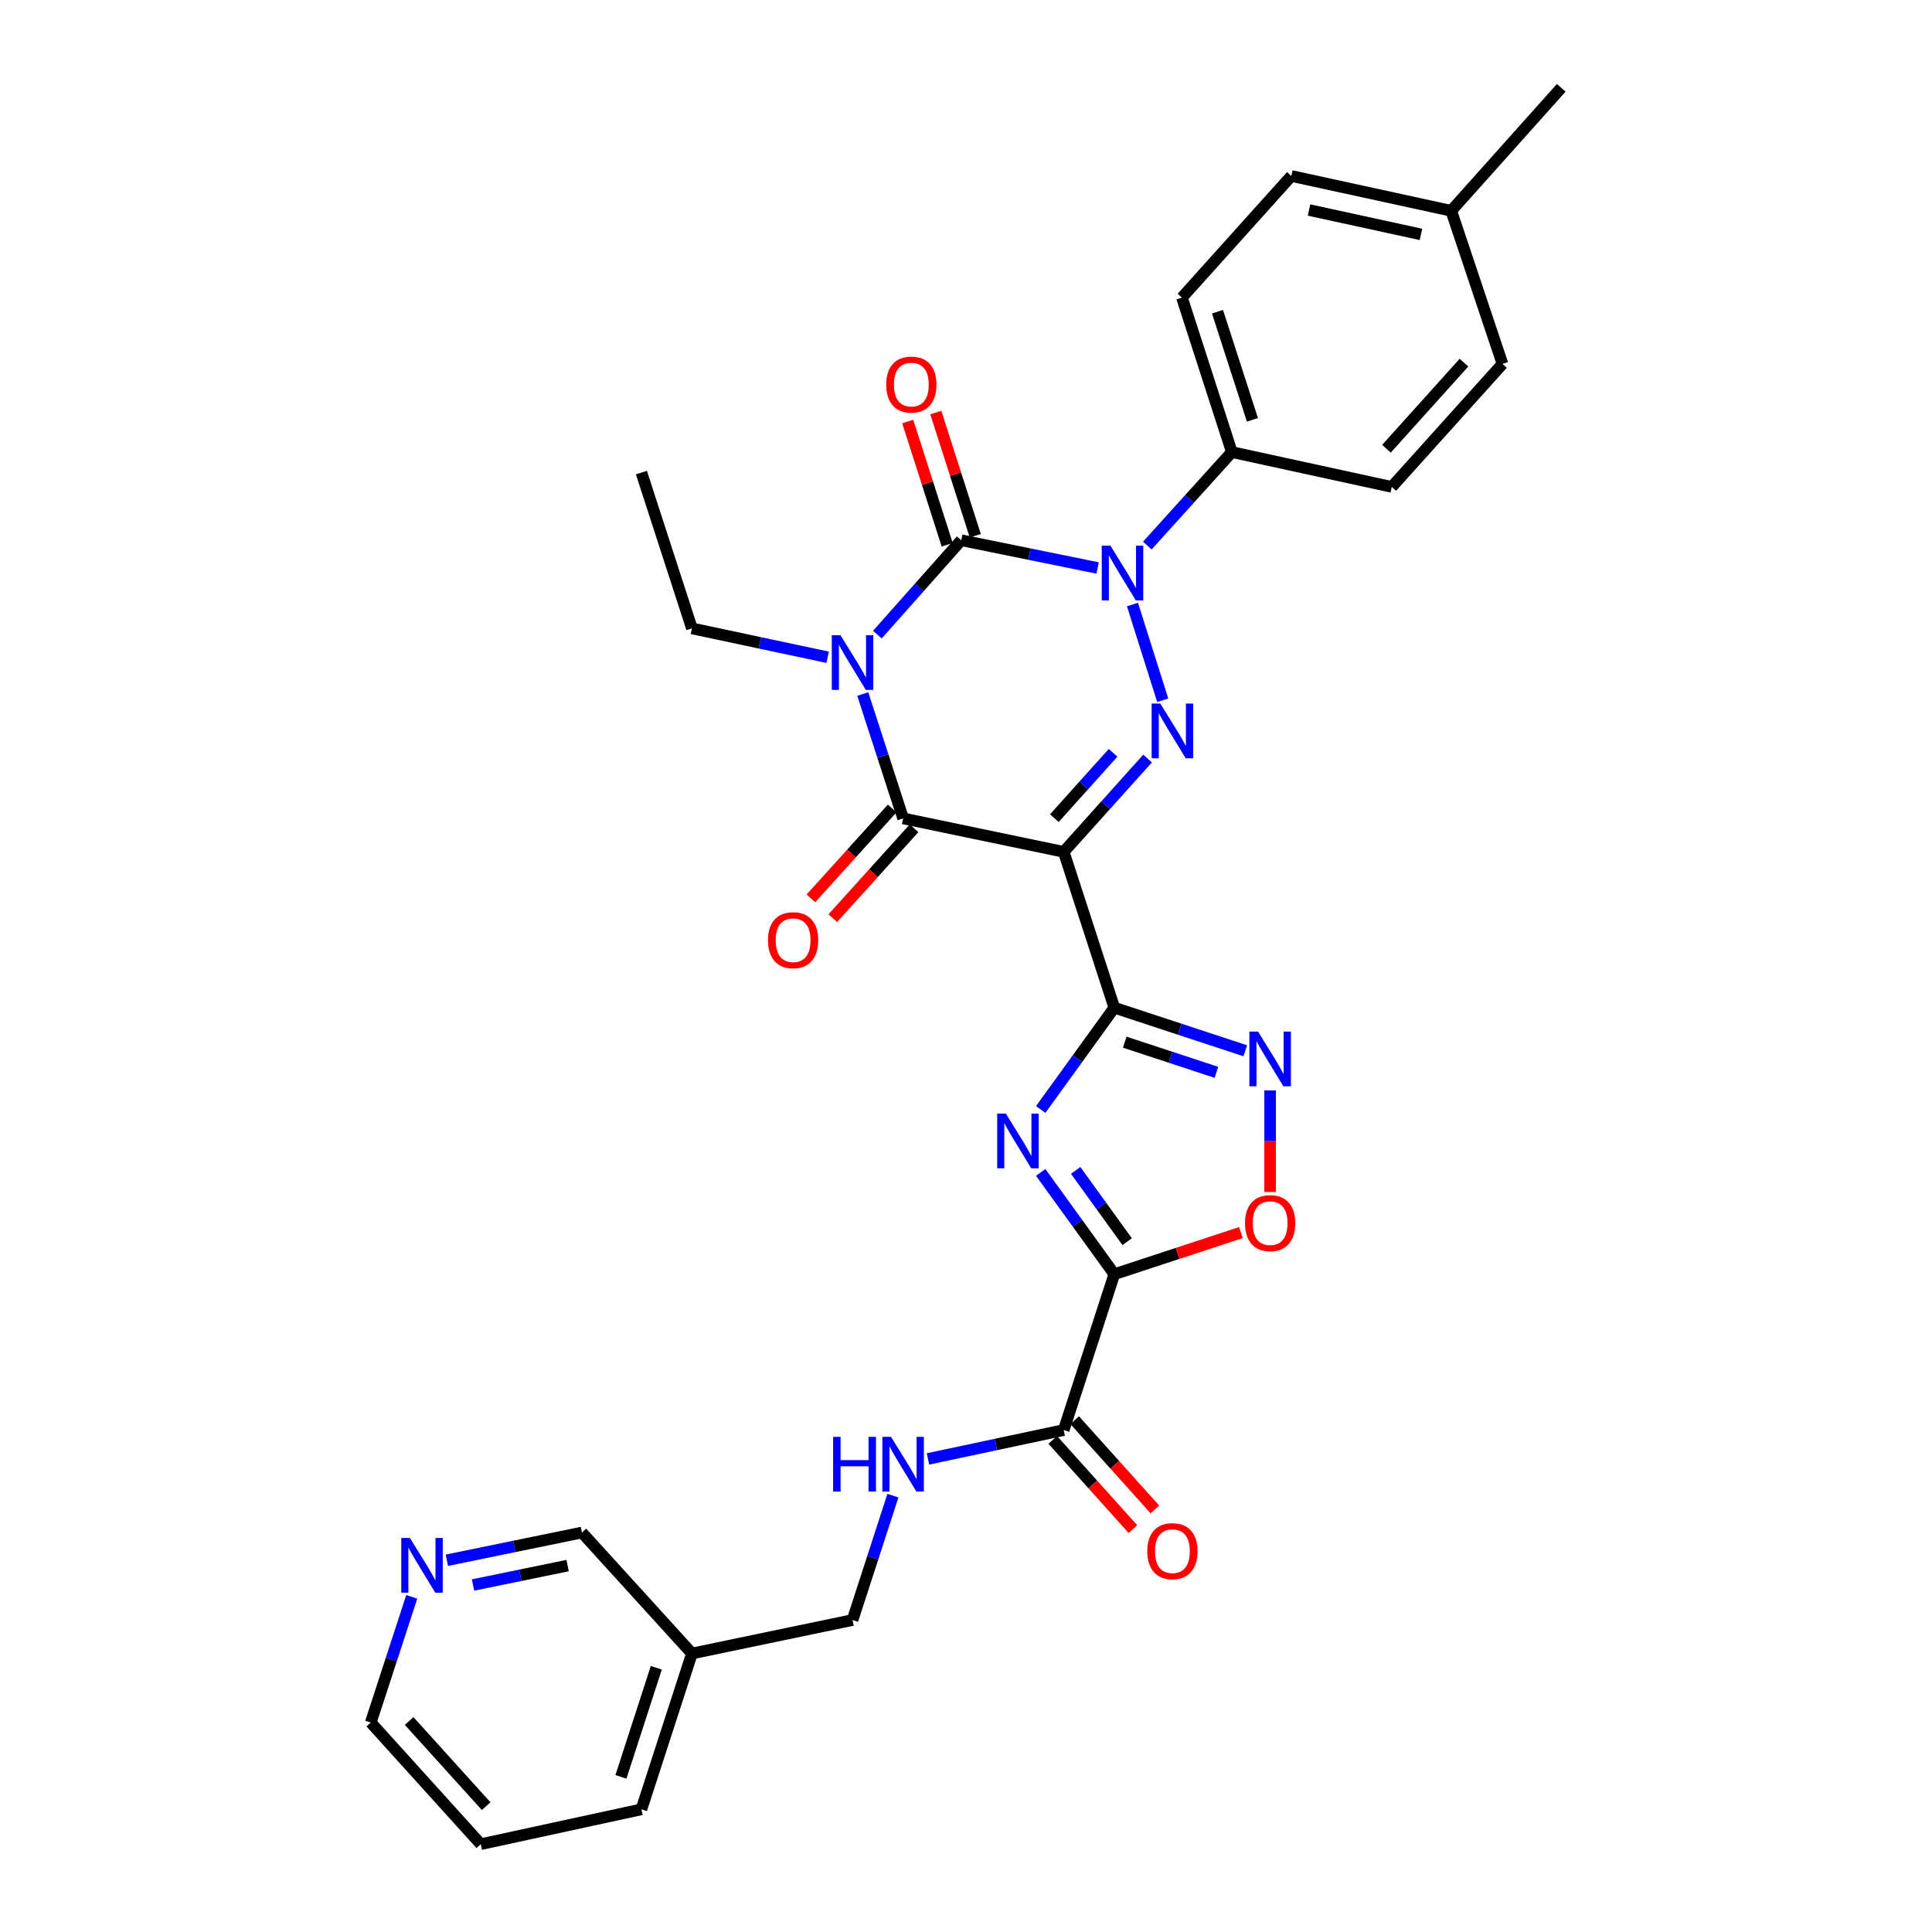 <?xml version='1.0' encoding='iso-8859-1'?>
<svg version='1.1' baseProfile='full'
              xmlns='http://www.w3.org/2000/svg'
                      xmlns:rdkit='http://www.rdkit.org/xml'
                      xmlns:xlink='http://www.w3.org/1999/xlink'
                  xml:space='preserve'
width='1000px' height='1000px' viewBox='0 0 1000 1000'>
<!-- END OF HEADER -->
<rect style='opacity:1.0;fill:#FFFFFF;stroke:none' width='1000' height='1000' x='0' y='0'> </rect>
<path class='bond-1' d='M 454.134,328.47 L 475.833,304.049' style='fill:none;fill-rule:evenodd;stroke:#0000FF;stroke-width:6px;stroke-linecap:butt;stroke-linejoin:miter;stroke-opacity:1' />
<path class='bond-1' d='M 475.833,304.049 L 497.532,279.628' style='fill:none;fill-rule:evenodd;stroke:#000000;stroke-width:6px;stroke-linecap:butt;stroke-linejoin:miter;stroke-opacity:1' />
<path class='bond-5' d='M 446.56,359.22 L 457.007,391.405' style='fill:none;fill-rule:evenodd;stroke:#0000FF;stroke-width:6px;stroke-linecap:butt;stroke-linejoin:miter;stroke-opacity:1' />
<path class='bond-5' d='M 457.007,391.405 L 467.453,423.591' style='fill:none;fill-rule:evenodd;stroke:#000000;stroke-width:6px;stroke-linecap:butt;stroke-linejoin:miter;stroke-opacity:1' />
<path class='bond-17' d='M 428.412,340.203 L 393.28,332.729' style='fill:none;fill-rule:evenodd;stroke:#0000FF;stroke-width:6px;stroke-linecap:butt;stroke-linejoin:miter;stroke-opacity:1' />
<path class='bond-17' d='M 393.28,332.729 L 358.149,325.254' style='fill:none;fill-rule:evenodd;stroke:#000000;stroke-width:6px;stroke-linecap:butt;stroke-linejoin:miter;stroke-opacity:1' />
<path class='bond-0' d='M 550.58,440.92 L 467.453,423.591' style='fill:none;fill-rule:evenodd;stroke:#000000;stroke-width:6px;stroke-linecap:butt;stroke-linejoin:miter;stroke-opacity:1' />
<path class='bond-3' d='M 550.58,440.92 L 576.766,521.579' style='fill:none;fill-rule:evenodd;stroke:#000000;stroke-width:6px;stroke-linecap:butt;stroke-linejoin:miter;stroke-opacity:1' />
<path class='bond-4' d='M 550.58,440.92 L 572.286,416.767' style='fill:none;fill-rule:evenodd;stroke:#000000;stroke-width:6px;stroke-linecap:butt;stroke-linejoin:miter;stroke-opacity:1' />
<path class='bond-4' d='M 572.286,416.767 L 593.992,392.613' style='fill:none;fill-rule:evenodd;stroke:#0000FF;stroke-width:6px;stroke-linecap:butt;stroke-linejoin:miter;stroke-opacity:1' />
<path class='bond-4' d='M 545.736,423.469 L 560.93,406.561' style='fill:none;fill-rule:evenodd;stroke:#000000;stroke-width:6px;stroke-linecap:butt;stroke-linejoin:miter;stroke-opacity:1' />
<path class='bond-4' d='M 560.93,406.561 L 576.123,389.654' style='fill:none;fill-rule:evenodd;stroke:#0000FF;stroke-width:6px;stroke-linecap:butt;stroke-linejoin:miter;stroke-opacity:1' />
<path class='bond-2' d='M 497.532,279.628 L 532.834,286.806' style='fill:none;fill-rule:evenodd;stroke:#000000;stroke-width:6px;stroke-linecap:butt;stroke-linejoin:miter;stroke-opacity:1' />
<path class='bond-2' d='M 532.834,286.806 L 568.137,293.984' style='fill:none;fill-rule:evenodd;stroke:#0000FF;stroke-width:6px;stroke-linecap:butt;stroke-linejoin:miter;stroke-opacity:1' />
<path class='bond-13' d='M 504.802,277.299 L 494.59,245.413' style='fill:none;fill-rule:evenodd;stroke:#000000;stroke-width:6px;stroke-linecap:butt;stroke-linejoin:miter;stroke-opacity:1' />
<path class='bond-13' d='M 494.59,245.413 L 484.378,213.526' style='fill:none;fill-rule:evenodd;stroke:#FF0000;stroke-width:6px;stroke-linecap:butt;stroke-linejoin:miter;stroke-opacity:1' />
<path class='bond-13' d='M 490.261,281.956 L 480.049,250.069' style='fill:none;fill-rule:evenodd;stroke:#000000;stroke-width:6px;stroke-linecap:butt;stroke-linejoin:miter;stroke-opacity:1' />
<path class='bond-13' d='M 480.049,250.069 L 469.837,218.183' style='fill:none;fill-rule:evenodd;stroke:#FF0000;stroke-width:6px;stroke-linecap:butt;stroke-linejoin:miter;stroke-opacity:1' />
<path class='bond-11' d='M 593.857,282.386 L 615.729,258.189' style='fill:none;fill-rule:evenodd;stroke:#0000FF;stroke-width:6px;stroke-linecap:butt;stroke-linejoin:miter;stroke-opacity:1' />
<path class='bond-11' d='M 615.729,258.189 L 637.601,233.992' style='fill:none;fill-rule:evenodd;stroke:#000000;stroke-width:6px;stroke-linecap:butt;stroke-linejoin:miter;stroke-opacity:1' />
<path class='bond-31' d='M 586.159,312.904 L 601.818,362.445' style='fill:none;fill-rule:evenodd;stroke:#0000FF;stroke-width:6px;stroke-linecap:butt;stroke-linejoin:miter;stroke-opacity:1' />
<path class='bond-6' d='M 576.766,521.579 L 557.716,547.925' style='fill:none;fill-rule:evenodd;stroke:#000000;stroke-width:6px;stroke-linecap:butt;stroke-linejoin:miter;stroke-opacity:1' />
<path class='bond-6' d='M 557.716,547.925 L 538.667,574.27' style='fill:none;fill-rule:evenodd;stroke:#0000FF;stroke-width:6px;stroke-linecap:butt;stroke-linejoin:miter;stroke-opacity:1' />
<path class='bond-8' d='M 576.766,521.579 L 610.66,532.73' style='fill:none;fill-rule:evenodd;stroke:#000000;stroke-width:6px;stroke-linecap:butt;stroke-linejoin:miter;stroke-opacity:1' />
<path class='bond-8' d='M 610.66,532.73 L 644.553,543.88' style='fill:none;fill-rule:evenodd;stroke:#0000FF;stroke-width:6px;stroke-linecap:butt;stroke-linejoin:miter;stroke-opacity:1' />
<path class='bond-8' d='M 582.162,539.428 L 605.888,547.233' style='fill:none;fill-rule:evenodd;stroke:#000000;stroke-width:6px;stroke-linecap:butt;stroke-linejoin:miter;stroke-opacity:1' />
<path class='bond-8' d='M 605.888,547.233 L 629.614,555.039' style='fill:none;fill-rule:evenodd;stroke:#0000FF;stroke-width:6px;stroke-linecap:butt;stroke-linejoin:miter;stroke-opacity:1' />
<path class='bond-14' d='M 461.791,418.471 L 440.753,441.736' style='fill:none;fill-rule:evenodd;stroke:#000000;stroke-width:6px;stroke-linecap:butt;stroke-linejoin:miter;stroke-opacity:1' />
<path class='bond-14' d='M 440.753,441.736 L 419.716,465.001' style='fill:none;fill-rule:evenodd;stroke:#FF0000;stroke-width:6px;stroke-linecap:butt;stroke-linejoin:miter;stroke-opacity:1' />
<path class='bond-14' d='M 473.116,428.711 L 452.078,451.976' style='fill:none;fill-rule:evenodd;stroke:#000000;stroke-width:6px;stroke-linecap:butt;stroke-linejoin:miter;stroke-opacity:1' />
<path class='bond-14' d='M 452.078,451.976 L 431.041,475.242' style='fill:none;fill-rule:evenodd;stroke:#FF0000;stroke-width:6px;stroke-linecap:butt;stroke-linejoin:miter;stroke-opacity:1' />
<path class='bond-7' d='M 538.668,606.846 L 557.717,633.187' style='fill:none;fill-rule:evenodd;stroke:#0000FF;stroke-width:6px;stroke-linecap:butt;stroke-linejoin:miter;stroke-opacity:1' />
<path class='bond-7' d='M 557.717,633.187 L 576.766,659.528' style='fill:none;fill-rule:evenodd;stroke:#000000;stroke-width:6px;stroke-linecap:butt;stroke-linejoin:miter;stroke-opacity:1' />
<path class='bond-7' d='M 556.755,605.801 L 570.089,624.24' style='fill:none;fill-rule:evenodd;stroke:#0000FF;stroke-width:6px;stroke-linecap:butt;stroke-linejoin:miter;stroke-opacity:1' />
<path class='bond-7' d='M 570.089,624.24 L 583.423,642.679' style='fill:none;fill-rule:evenodd;stroke:#000000;stroke-width:6px;stroke-linecap:butt;stroke-linejoin:miter;stroke-opacity:1' />
<path class='bond-10' d='M 576.766,659.528 L 550.58,740.187' style='fill:none;fill-rule:evenodd;stroke:#000000;stroke-width:6px;stroke-linecap:butt;stroke-linejoin:miter;stroke-opacity:1' />
<path class='bond-32' d='M 576.766,659.528 L 609.53,648.756' style='fill:none;fill-rule:evenodd;stroke:#000000;stroke-width:6px;stroke-linecap:butt;stroke-linejoin:miter;stroke-opacity:1' />
<path class='bond-32' d='M 609.53,648.756 L 642.294,637.984' style='fill:none;fill-rule:evenodd;stroke:#FF0000;stroke-width:6px;stroke-linecap:butt;stroke-linejoin:miter;stroke-opacity:1' />
<path class='bond-9' d='M 657.416,564.395 L 657.416,590.686' style='fill:none;fill-rule:evenodd;stroke:#0000FF;stroke-width:6px;stroke-linecap:butt;stroke-linejoin:miter;stroke-opacity:1' />
<path class='bond-9' d='M 657.416,590.686 L 657.416,616.977' style='fill:none;fill-rule:evenodd;stroke:#FF0000;stroke-width:6px;stroke-linecap:butt;stroke-linejoin:miter;stroke-opacity:1' />
<path class='bond-12' d='M 550.58,740.187 L 515.449,747.662' style='fill:none;fill-rule:evenodd;stroke:#000000;stroke-width:6px;stroke-linecap:butt;stroke-linejoin:miter;stroke-opacity:1' />
<path class='bond-12' d='M 515.449,747.662 L 480.318,755.136' style='fill:none;fill-rule:evenodd;stroke:#0000FF;stroke-width:6px;stroke-linecap:butt;stroke-linejoin:miter;stroke-opacity:1' />
<path class='bond-15' d='M 544.902,745.289 L 565.651,768.382' style='fill:none;fill-rule:evenodd;stroke:#000000;stroke-width:6px;stroke-linecap:butt;stroke-linejoin:miter;stroke-opacity:1' />
<path class='bond-15' d='M 565.651,768.382 L 586.399,791.474' style='fill:none;fill-rule:evenodd;stroke:#FF0000;stroke-width:6px;stroke-linecap:butt;stroke-linejoin:miter;stroke-opacity:1' />
<path class='bond-15' d='M 556.259,735.085 L 577.008,758.177' style='fill:none;fill-rule:evenodd;stroke:#000000;stroke-width:6px;stroke-linecap:butt;stroke-linejoin:miter;stroke-opacity:1' />
<path class='bond-15' d='M 577.008,758.177 L 597.757,781.269' style='fill:none;fill-rule:evenodd;stroke:#FF0000;stroke-width:6px;stroke-linecap:butt;stroke-linejoin:miter;stroke-opacity:1' />
<path class='bond-18' d='M 637.601,233.992 L 611.772,154.046' style='fill:none;fill-rule:evenodd;stroke:#000000;stroke-width:6px;stroke-linecap:butt;stroke-linejoin:miter;stroke-opacity:1' />
<path class='bond-18' d='M 648.256,217.307 L 630.176,161.344' style='fill:none;fill-rule:evenodd;stroke:#000000;stroke-width:6px;stroke-linecap:butt;stroke-linejoin:miter;stroke-opacity:1' />
<path class='bond-19' d='M 637.601,233.992 L 720.381,252.026' style='fill:none;fill-rule:evenodd;stroke:#000000;stroke-width:6px;stroke-linecap:butt;stroke-linejoin:miter;stroke-opacity:1' />
<path class='bond-21' d='M 462.169,774.153 L 451.723,806.338' style='fill:none;fill-rule:evenodd;stroke:#0000FF;stroke-width:6px;stroke-linecap:butt;stroke-linejoin:miter;stroke-opacity:1' />
<path class='bond-21' d='M 451.723,806.338 L 441.276,838.523' style='fill:none;fill-rule:evenodd;stroke:#000000;stroke-width:6px;stroke-linecap:butt;stroke-linejoin:miter;stroke-opacity:1' />
<path class='bond-16' d='M 231.288,807.588 L 266.248,800.412' style='fill:none;fill-rule:evenodd;stroke:#0000FF;stroke-width:6px;stroke-linecap:butt;stroke-linejoin:miter;stroke-opacity:1' />
<path class='bond-16' d='M 266.248,800.412 L 301.207,793.236' style='fill:none;fill-rule:evenodd;stroke:#000000;stroke-width:6px;stroke-linecap:butt;stroke-linejoin:miter;stroke-opacity:1' />
<path class='bond-16' d='M 244.846,820.392 L 269.318,815.368' style='fill:none;fill-rule:evenodd;stroke:#0000FF;stroke-width:6px;stroke-linecap:butt;stroke-linejoin:miter;stroke-opacity:1' />
<path class='bond-16' d='M 269.318,815.368 L 293.789,810.345' style='fill:none;fill-rule:evenodd;stroke:#000000;stroke-width:6px;stroke-linecap:butt;stroke-linejoin:miter;stroke-opacity:1' />
<path class='bond-34' d='M 213.12,826.525 L 202.511,859.053' style='fill:none;fill-rule:evenodd;stroke:#0000FF;stroke-width:6px;stroke-linecap:butt;stroke-linejoin:miter;stroke-opacity:1' />
<path class='bond-34' d='M 202.511,859.053 L 191.903,891.581' style='fill:none;fill-rule:evenodd;stroke:#000000;stroke-width:6px;stroke-linecap:butt;stroke-linejoin:miter;stroke-opacity:1' />
<path class='bond-29' d='M 358.149,325.254 L 331.989,244.612' style='fill:none;fill-rule:evenodd;stroke:#000000;stroke-width:6px;stroke-linecap:butt;stroke-linejoin:miter;stroke-opacity:1' />
<path class='bond-23' d='M 611.772,154.046 L 668.384,91.081' style='fill:none;fill-rule:evenodd;stroke:#000000;stroke-width:6px;stroke-linecap:butt;stroke-linejoin:miter;stroke-opacity:1' />
<path class='bond-22' d='M 720.381,252.026 L 777.688,188.366' style='fill:none;fill-rule:evenodd;stroke:#000000;stroke-width:6px;stroke-linecap:butt;stroke-linejoin:miter;stroke-opacity:1' />
<path class='bond-22' d='M 717.629,232.262 L 757.744,187.7' style='fill:none;fill-rule:evenodd;stroke:#000000;stroke-width:6px;stroke-linecap:butt;stroke-linejoin:miter;stroke-opacity:1' />
<path class='bond-20' d='M 358.149,855.853 L 441.276,838.523' style='fill:none;fill-rule:evenodd;stroke:#000000;stroke-width:6px;stroke-linecap:butt;stroke-linejoin:miter;stroke-opacity:1' />
<path class='bond-25' d='M 358.149,855.853 L 301.207,793.236' style='fill:none;fill-rule:evenodd;stroke:#000000;stroke-width:6px;stroke-linecap:butt;stroke-linejoin:miter;stroke-opacity:1' />
<path class='bond-27' d='M 358.149,855.853 L 331.989,936.512' style='fill:none;fill-rule:evenodd;stroke:#000000;stroke-width:6px;stroke-linecap:butt;stroke-linejoin:miter;stroke-opacity:1' />
<path class='bond-27' d='M 339.702,863.241 L 321.39,919.703' style='fill:none;fill-rule:evenodd;stroke:#000000;stroke-width:6px;stroke-linecap:butt;stroke-linejoin:miter;stroke-opacity:1' />
<path class='bond-24' d='M 777.688,188.366 L 751.155,109.115' style='fill:none;fill-rule:evenodd;stroke:#000000;stroke-width:6px;stroke-linecap:butt;stroke-linejoin:miter;stroke-opacity:1' />
<path class='bond-33' d='M 668.384,91.081 L 751.155,109.115' style='fill:none;fill-rule:evenodd;stroke:#000000;stroke-width:6px;stroke-linecap:butt;stroke-linejoin:miter;stroke-opacity:1' />
<path class='bond-33' d='M 677.549,108.705 L 735.489,121.328' style='fill:none;fill-rule:evenodd;stroke:#000000;stroke-width:6px;stroke-linecap:butt;stroke-linejoin:miter;stroke-opacity:1' />
<path class='bond-28' d='M 751.155,109.115 L 808.097,45.455' style='fill:none;fill-rule:evenodd;stroke:#000000;stroke-width:6px;stroke-linecap:butt;stroke-linejoin:miter;stroke-opacity:1' />
<path class='bond-26' d='M 191.903,891.581 L 248.845,954.545' style='fill:none;fill-rule:evenodd;stroke:#000000;stroke-width:6px;stroke-linecap:butt;stroke-linejoin:miter;stroke-opacity:1' />
<path class='bond-26' d='M 211.769,890.784 L 251.628,934.86' style='fill:none;fill-rule:evenodd;stroke:#000000;stroke-width:6px;stroke-linecap:butt;stroke-linejoin:miter;stroke-opacity:1' />
<path class='bond-30' d='M 331.989,936.512 L 248.845,954.545' style='fill:none;fill-rule:evenodd;stroke:#000000;stroke-width:6px;stroke-linecap:butt;stroke-linejoin:miter;stroke-opacity:1' />
<path  class='atom-0' d='M 435.016 328.78
L 444.296 343.78
Q 445.216 345.26, 446.696 347.94
Q 448.176 350.62, 448.256 350.78
L 448.256 328.78
L 452.016 328.78
L 452.016 357.1
L 448.136 357.1
L 438.176 340.7
Q 437.016 338.78, 435.776 336.58
Q 434.576 334.38, 434.216 333.7
L 434.216 357.1
L 430.536 357.1
L 430.536 328.78
L 435.016 328.78
' fill='#0000FF'/>
<path  class='atom-3' d='M 574.747 282.441
L 584.027 297.441
Q 584.947 298.921, 586.427 301.601
Q 587.907 304.281, 587.987 304.441
L 587.987 282.441
L 591.747 282.441
L 591.747 310.761
L 587.867 310.761
L 577.907 294.361
Q 576.747 292.441, 575.507 290.241
Q 574.307 288.041, 573.947 287.361
L 573.947 310.761
L 570.267 310.761
L 570.267 282.441
L 574.747 282.441
' fill='#0000FF'/>
<path  class='atom-5' d='M 600.576 364.16
L 609.856 379.16
Q 610.776 380.64, 612.256 383.32
Q 613.736 386, 613.816 386.16
L 613.816 364.16
L 617.576 364.16
L 617.576 392.48
L 613.696 392.48
L 603.736 376.08
Q 602.576 374.16, 601.336 371.96
Q 600.136 369.76, 599.776 369.08
L 599.776 392.48
L 596.096 392.48
L 596.096 364.16
L 600.576 364.16
' fill='#0000FF'/>
<path  class='atom-7' d='M 520.629 576.398
L 529.909 591.398
Q 530.829 592.878, 532.309 595.558
Q 533.789 598.238, 533.869 598.398
L 533.869 576.398
L 537.629 576.398
L 537.629 604.718
L 533.749 604.718
L 523.789 588.318
Q 522.629 586.398, 521.389 584.198
Q 520.189 581.998, 519.829 581.318
L 519.829 604.718
L 516.149 604.718
L 516.149 576.398
L 520.629 576.398
' fill='#0000FF'/>
<path  class='atom-9' d='M 651.156 533.952
L 660.436 548.952
Q 661.356 550.432, 662.836 553.112
Q 664.316 555.792, 664.396 555.952
L 664.396 533.952
L 668.156 533.952
L 668.156 562.272
L 664.276 562.272
L 654.316 545.872
Q 653.156 543.952, 651.916 541.752
Q 650.716 539.552, 650.356 538.872
L 650.356 562.272
L 646.676 562.272
L 646.676 533.952
L 651.156 533.952
' fill='#0000FF'/>
<path  class='atom-10' d='M 644.416 633.092
Q 644.416 626.292, 647.776 622.492
Q 651.136 618.692, 657.416 618.692
Q 663.696 618.692, 667.056 622.492
Q 670.416 626.292, 670.416 633.092
Q 670.416 639.972, 667.016 643.892
Q 663.616 647.772, 657.416 647.772
Q 651.176 647.772, 647.776 643.892
Q 644.416 640.012, 644.416 633.092
M 657.416 644.572
Q 661.736 644.572, 664.056 641.692
Q 666.416 638.772, 666.416 633.092
Q 666.416 627.532, 664.056 624.732
Q 661.736 621.892, 657.416 621.892
Q 653.096 621.892, 650.736 624.692
Q 648.416 627.492, 648.416 633.092
Q 648.416 638.812, 650.736 641.692
Q 653.096 644.572, 657.416 644.572
' fill='#FF0000'/>
<path  class='atom-13' d='M 431.233 743.713
L 435.073 743.713
L 435.073 755.753
L 449.553 755.753
L 449.553 743.713
L 453.393 743.713
L 453.393 772.033
L 449.553 772.033
L 449.553 758.953
L 435.073 758.953
L 435.073 772.033
L 431.233 772.033
L 431.233 743.713
' fill='#0000FF'/>
<path  class='atom-13' d='M 461.193 743.713
L 470.473 758.713
Q 471.393 760.193, 472.873 762.873
Q 474.353 765.553, 474.433 765.713
L 474.433 743.713
L 478.193 743.713
L 478.193 772.033
L 474.313 772.033
L 464.353 755.633
Q 463.193 753.713, 461.953 751.513
Q 460.753 749.313, 460.393 748.633
L 460.393 772.033
L 456.713 772.033
L 456.713 743.713
L 461.193 743.713
' fill='#0000FF'/>
<path  class='atom-14' d='M 458.703 199.057
Q 458.703 192.257, 462.063 188.457
Q 465.423 184.657, 471.703 184.657
Q 477.983 184.657, 481.343 188.457
Q 484.703 192.257, 484.703 199.057
Q 484.703 205.937, 481.303 209.857
Q 477.903 213.737, 471.703 213.737
Q 465.463 213.737, 462.063 209.857
Q 458.703 205.977, 458.703 199.057
M 471.703 210.537
Q 476.023 210.537, 478.343 207.657
Q 480.703 204.737, 480.703 199.057
Q 480.703 193.497, 478.343 190.697
Q 476.023 187.857, 471.703 187.857
Q 467.383 187.857, 465.023 190.657
Q 462.703 193.457, 462.703 199.057
Q 462.703 204.777, 465.023 207.657
Q 467.383 210.537, 471.703 210.537
' fill='#FF0000'/>
<path  class='atom-15' d='M 397.511 486.644
Q 397.511 479.844, 400.871 476.044
Q 404.231 472.244, 410.511 472.244
Q 416.791 472.244, 420.151 476.044
Q 423.511 479.844, 423.511 486.644
Q 423.511 493.524, 420.111 497.444
Q 416.711 501.324, 410.511 501.324
Q 404.271 501.324, 400.871 497.444
Q 397.511 493.564, 397.511 486.644
M 410.511 498.124
Q 414.831 498.124, 417.151 495.244
Q 419.511 492.324, 419.511 486.644
Q 419.511 481.084, 417.151 478.284
Q 414.831 475.444, 410.511 475.444
Q 406.191 475.444, 403.831 478.244
Q 401.511 481.044, 401.511 486.644
Q 401.511 492.364, 403.831 495.244
Q 406.191 498.124, 410.511 498.124
' fill='#FF0000'/>
<path  class='atom-16' d='M 593.836 802.876
Q 593.836 796.076, 597.196 792.276
Q 600.556 788.476, 606.836 788.476
Q 613.116 788.476, 616.476 792.276
Q 619.836 796.076, 619.836 802.876
Q 619.836 809.756, 616.436 813.676
Q 613.036 817.556, 606.836 817.556
Q 600.596 817.556, 597.196 813.676
Q 593.836 809.796, 593.836 802.876
M 606.836 814.356
Q 611.156 814.356, 613.476 811.476
Q 615.836 808.556, 615.836 802.876
Q 615.836 797.316, 613.476 794.516
Q 611.156 791.676, 606.836 791.676
Q 602.516 791.676, 600.156 794.476
Q 597.836 797.276, 597.836 802.876
Q 597.836 808.596, 600.156 811.476
Q 602.516 814.356, 606.836 814.356
' fill='#FF0000'/>
<path  class='atom-17' d='M 212.176 796.066
L 221.456 811.066
Q 222.376 812.546, 223.856 815.226
Q 225.336 817.906, 225.416 818.066
L 225.416 796.066
L 229.176 796.066
L 229.176 824.386
L 225.296 824.386
L 215.336 807.986
Q 214.176 806.066, 212.936 803.866
Q 211.736 801.666, 211.376 800.986
L 211.376 824.386
L 207.696 824.386
L 207.696 796.066
L 212.176 796.066
' fill='#0000FF'/>
</svg>

